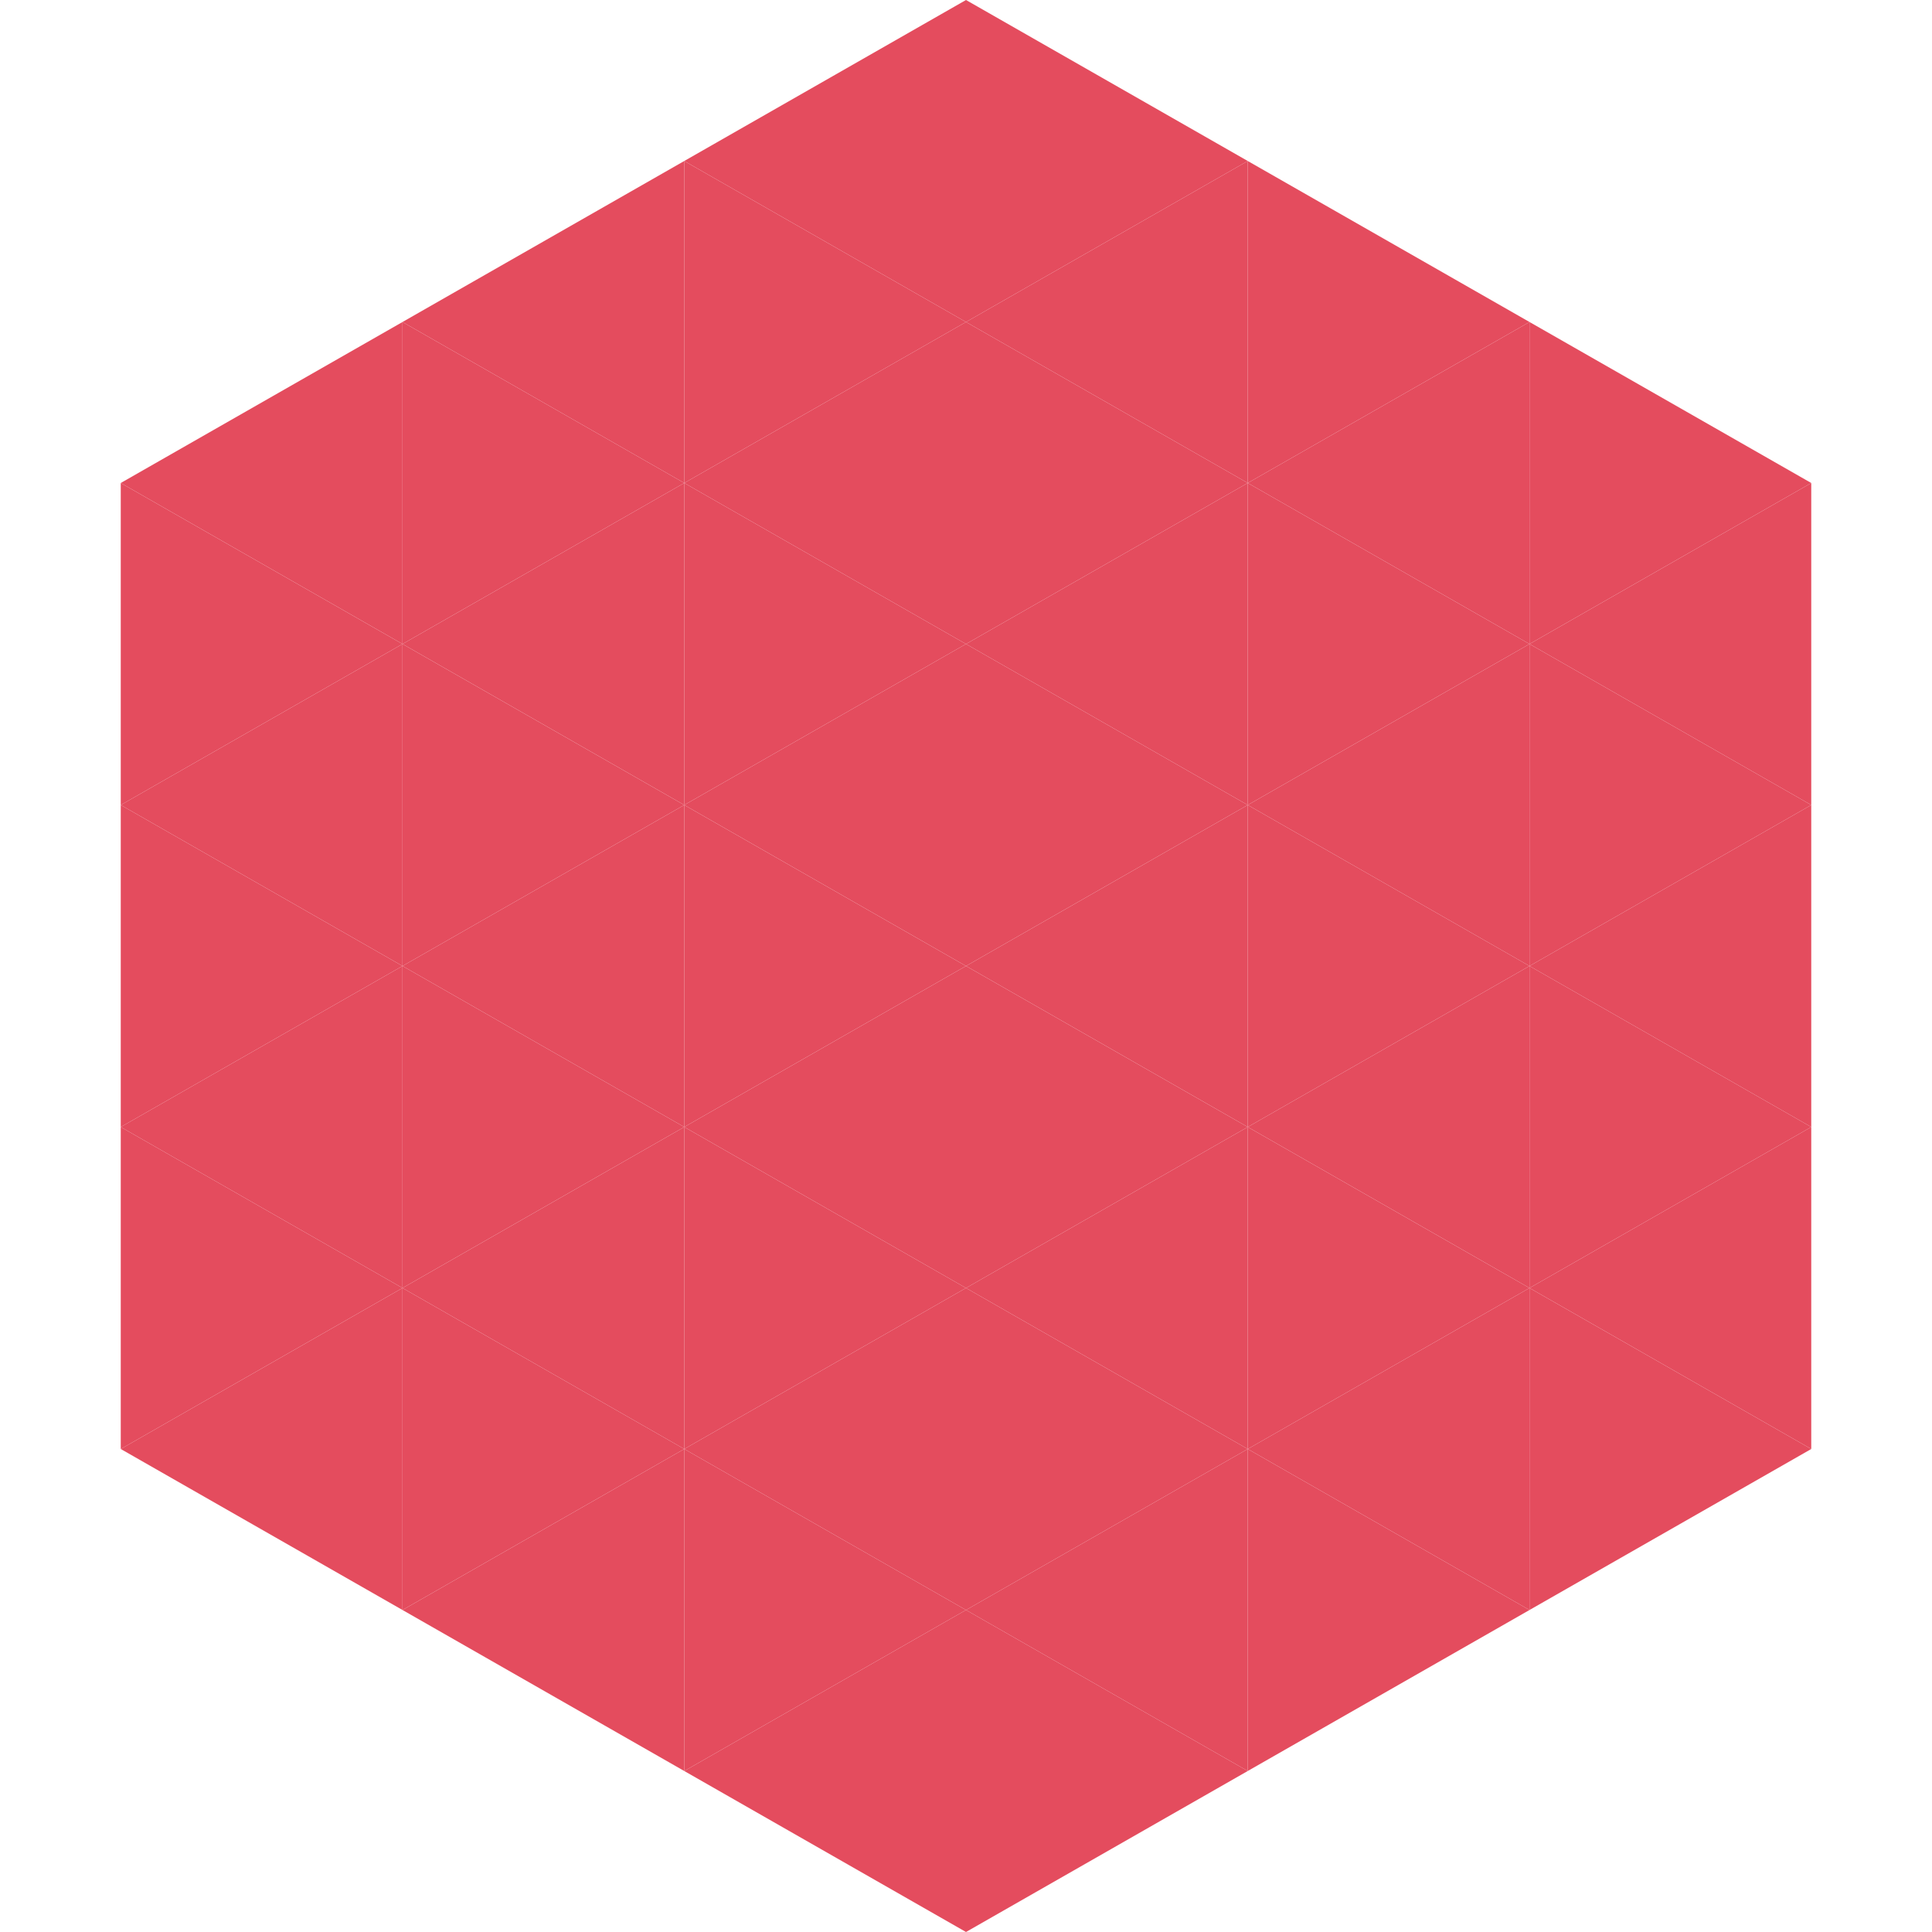 <?xml version="1.0"?>
<!-- Generated by SVGo -->
<svg width="240" height="240"
     xmlns="http://www.w3.org/2000/svg"
     xmlns:xlink="http://www.w3.org/1999/xlink">
<polygon points="50,40 15,60 50,80" style="fill:rgb(228,76,94)" />
<polygon points="190,40 225,60 190,80" style="fill:rgb(228,76,94)" />
<polygon points="15,60 50,80 15,100" style="fill:rgb(228,76,94)" />
<polygon points="225,60 190,80 225,100" style="fill:rgb(228,76,94)" />
<polygon points="50,80 15,100 50,120" style="fill:rgb(228,76,94)" />
<polygon points="190,80 225,100 190,120" style="fill:rgb(228,76,94)" />
<polygon points="15,100 50,120 15,140" style="fill:rgb(228,76,94)" />
<polygon points="225,100 190,120 225,140" style="fill:rgb(228,76,94)" />
<polygon points="50,120 15,140 50,160" style="fill:rgb(228,76,94)" />
<polygon points="190,120 225,140 190,160" style="fill:rgb(228,76,94)" />
<polygon points="15,140 50,160 15,180" style="fill:rgb(228,76,94)" />
<polygon points="225,140 190,160 225,180" style="fill:rgb(228,76,94)" />
<polygon points="50,160 15,180 50,200" style="fill:rgb(228,76,94)" />
<polygon points="190,160 225,180 190,200" style="fill:rgb(228,76,94)" />
<polygon points="15,180 50,200 15,220" style="fill:rgb(255,255,255); fill-opacity:0" />
<polygon points="225,180 190,200 225,220" style="fill:rgb(255,255,255); fill-opacity:0" />
<polygon points="50,0 85,20 50,40" style="fill:rgb(255,255,255); fill-opacity:0" />
<polygon points="190,0 155,20 190,40" style="fill:rgb(255,255,255); fill-opacity:0" />
<polygon points="85,20 50,40 85,60" style="fill:rgb(228,76,94)" />
<polygon points="155,20 190,40 155,60" style="fill:rgb(228,76,94)" />
<polygon points="50,40 85,60 50,80" style="fill:rgb(228,76,94)" />
<polygon points="190,40 155,60 190,80" style="fill:rgb(228,76,94)" />
<polygon points="85,60 50,80 85,100" style="fill:rgb(228,76,94)" />
<polygon points="155,60 190,80 155,100" style="fill:rgb(228,76,94)" />
<polygon points="50,80 85,100 50,120" style="fill:rgb(228,76,94)" />
<polygon points="190,80 155,100 190,120" style="fill:rgb(228,76,94)" />
<polygon points="85,100 50,120 85,140" style="fill:rgb(228,76,94)" />
<polygon points="155,100 190,120 155,140" style="fill:rgb(228,76,94)" />
<polygon points="50,120 85,140 50,160" style="fill:rgb(228,76,94)" />
<polygon points="190,120 155,140 190,160" style="fill:rgb(228,76,94)" />
<polygon points="85,140 50,160 85,180" style="fill:rgb(228,76,94)" />
<polygon points="155,140 190,160 155,180" style="fill:rgb(228,76,94)" />
<polygon points="50,160 85,180 50,200" style="fill:rgb(228,76,94)" />
<polygon points="190,160 155,180 190,200" style="fill:rgb(228,76,94)" />
<polygon points="85,180 50,200 85,220" style="fill:rgb(228,76,94)" />
<polygon points="155,180 190,200 155,220" style="fill:rgb(228,76,94)" />
<polygon points="120,0 85,20 120,40" style="fill:rgb(228,76,94)" />
<polygon points="120,0 155,20 120,40" style="fill:rgb(228,76,94)" />
<polygon points="85,20 120,40 85,60" style="fill:rgb(228,76,94)" />
<polygon points="155,20 120,40 155,60" style="fill:rgb(228,76,94)" />
<polygon points="120,40 85,60 120,80" style="fill:rgb(228,76,94)" />
<polygon points="120,40 155,60 120,80" style="fill:rgb(228,76,94)" />
<polygon points="85,60 120,80 85,100" style="fill:rgb(228,76,94)" />
<polygon points="155,60 120,80 155,100" style="fill:rgb(228,76,94)" />
<polygon points="120,80 85,100 120,120" style="fill:rgb(228,76,94)" />
<polygon points="120,80 155,100 120,120" style="fill:rgb(228,76,94)" />
<polygon points="85,100 120,120 85,140" style="fill:rgb(228,76,94)" />
<polygon points="155,100 120,120 155,140" style="fill:rgb(228,76,94)" />
<polygon points="120,120 85,140 120,160" style="fill:rgb(228,76,94)" />
<polygon points="120,120 155,140 120,160" style="fill:rgb(228,76,94)" />
<polygon points="85,140 120,160 85,180" style="fill:rgb(228,76,94)" />
<polygon points="155,140 120,160 155,180" style="fill:rgb(228,76,94)" />
<polygon points="120,160 85,180 120,200" style="fill:rgb(228,76,94)" />
<polygon points="120,160 155,180 120,200" style="fill:rgb(228,76,94)" />
<polygon points="85,180 120,200 85,220" style="fill:rgb(228,76,94)" />
<polygon points="155,180 120,200 155,220" style="fill:rgb(228,76,94)" />
<polygon points="120,200 85,220 120,240" style="fill:rgb(228,76,94)" />
<polygon points="120,200 155,220 120,240" style="fill:rgb(228,76,94)" />
<polygon points="85,220 120,240 85,260" style="fill:rgb(255,255,255); fill-opacity:0" />
<polygon points="155,220 120,240 155,260" style="fill:rgb(255,255,255); fill-opacity:0" />
</svg>
